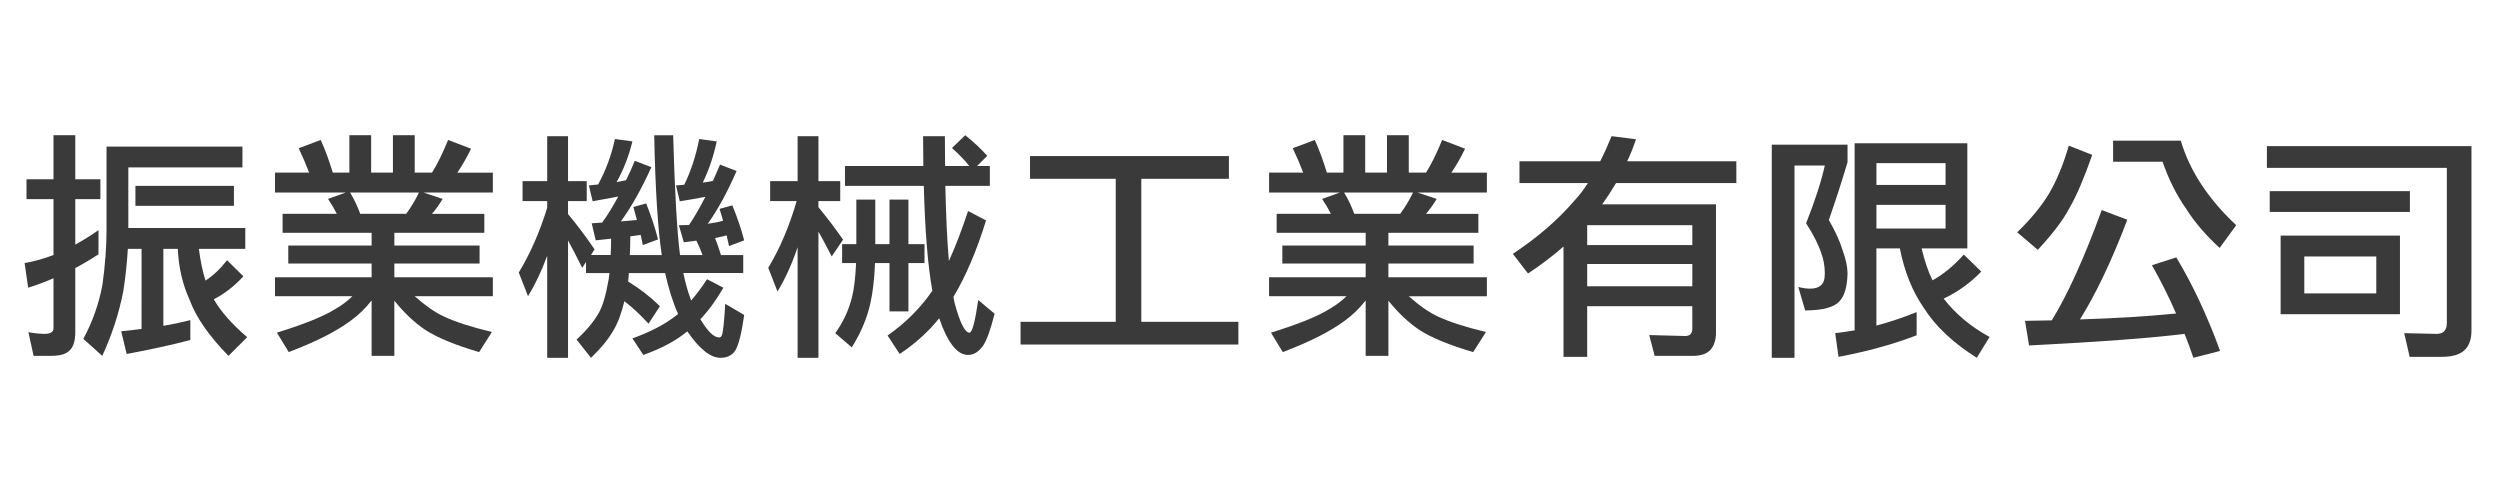 <?xml version="1.0" encoding="utf-8"?>
<!-- Generator: Adobe Illustrator 16.0.0, SVG Export Plug-In . SVG Version: 6.00 Build 0)  -->
<!DOCTYPE svg PUBLIC "-//W3C//DTD SVG 1.1//EN" "http://www.w3.org/Graphics/SVG/1.1/DTD/svg11.dtd">
<svg version="1.1" id="圖層_1" xmlns="http://www.w3.org/2000/svg" xmlns:xlink="http://www.w3.org/1999/xlink" x="0px" y="0px"
	 width="360px" height="70px" viewBox="20 0 360 70" enable-background="new 20 0 360 70" xml:space="preserve">
<g>
	<path fill="#3A3A3A" d="M23.817,25.814h3.887v-6.341h3.137v6.341h3.614v2.864h-3.614v6.546c1.113-0.614,2.227-1.307,3.341-2.081
		v3.477c-1.113,0.729-2.228,1.388-3.341,1.979v9.238c0,1.251-0.273,2.126-0.819,2.626c-0.478,0.521-1.375,0.783-2.693,0.783H24.84
		l-0.75-3.409c0.932,0.16,1.705,0.239,2.318,0.239c0.864,0,1.296-0.272,1.296-0.818v-7.193c-1.183,0.523-2.398,0.977-3.649,1.363
		l-0.512-3.546c1.34-0.226,2.728-0.613,4.16-1.159v-8.045h-3.887L23.817,25.814L23.817,25.814z M54.911,21.108v3.001H38.478v8.728
		h16.843v3h-6.683c0.228,1.771,0.546,3.295,0.955,4.567c1.092-0.703,2.125-1.682,3.103-2.932l2.353,2.318
		c-1.295,1.41-2.716,2.513-4.262,3.308c1.022,1.773,2.625,3.591,4.807,5.456l-2.694,2.693c-2.796-2.863-4.648-5.523-5.557-7.979
		c-1.046-2.272-1.625-4.75-1.739-7.432h-2.08V46.92c1.34-0.229,2.637-0.502,3.886-0.82v2.863c-2.591,0.683-5.648,1.354-9.171,2.013
		l-0.785-3.273c1-0.092,1.977-0.205,2.932-0.341V35.838h-1.977c-0.114,1.977-0.33,4.001-0.648,6.068
		c-0.613,3.16-1.625,6.273-3.034,9.341l-2.728-2.454c1.34-2.479,2.261-5.091,2.761-7.841c0.386-2.817,0.581-5.433,0.581-7.842
		V21.108H54.911z M39.501,26.769h14.184v2.863H39.501V26.769z"/>
	<path fill="#3A3A3A" d="M70.309,19.472h3.136v5.387h3.137v-5.387h3.137v5.387h2.489c0.772-1.228,1.545-2.796,2.317-4.705
		l3.308,1.261c-0.659,1.342-1.318,2.489-1.977,3.444h5.114v2.864h-9.99l2.762,0.92c-0.478,0.795-0.988,1.512-1.534,2.148h7.534
		v2.729H76.787v1.84H89.06v2.591H76.787v1.977H90.97v2.729H79.718c1.568,1.387,2.978,2.364,4.228,2.932
		c1.659,0.774,3.956,1.512,6.887,2.217l-1.841,2.896c-3.456-1.021-6.023-2.079-7.706-3.17c-1.547-1.022-3.046-2.432-4.5-4.229v7.943
		h-3.273v-7.979c-0.887,1.138-1.898,2.114-3.035,2.933c-2.046,1.522-5.011,3.023-8.899,4.499l-1.705-2.796
		c3.956-1.227,6.762-2.361,8.422-3.409c0.886-0.499,1.704-1.112,2.455-1.841H59.603v-2.726h13.911v-1.977H61.512V35.36h12.002v-1.84
		H60.693v-2.729h7.808c-0.341-0.682-0.762-1.397-1.262-2.148l2.558-0.92H59.603v-2.864h4.91c-0.409-1.092-0.91-2.261-1.501-3.512
		l3.171-1.193c0.614,1.341,1.193,2.91,1.739,4.705h2.387L70.309,19.472L70.309,19.472z M71.876,30.791h6.614
		c0.705-0.955,1.319-1.977,1.841-3.068h-9.92C70.956,28.609,71.445,29.632,71.876,30.791z"/>
	<path fill="#3A3A3A" d="M95.252,26.086h3.545v-6.478h3v6.478h2.693v2.864h-2.693v1.875c1.295,1.546,2.568,3.239,3.818,5.08
		l-0.512,0.818h2.83c0.045-0.772,0.068-1.557,0.068-2.353c-0.728,0.091-1.466,0.171-2.217,0.239l-0.578-2.454
		c0.5-0.022,1-0.057,1.5-0.102c0.795-1.091,1.568-2.341,2.318-3.75c-1.159,0.228-2.387,0.455-3.682,0.682l-0.546-2.284
		c0.432-0.045,0.875-0.091,1.33-0.136c1.114-2.023,1.92-4.205,2.421-6.545l2.523,0.34c-0.522,2.137-1.285,4.091-2.284,5.865
		c0.5-0.114,0.955-0.205,1.364-0.273c0.455-0.909,0.875-1.841,1.261-2.796l2.387,0.921c-1.432,3.159-2.898,5.761-4.397,7.808
		c0.818-0.069,1.59-0.136,2.318-0.205c-0.159-0.614-0.33-1.238-0.512-1.875l1.841-0.511c0.75,1.887,1.318,3.614,1.704,5.183
		l-2.182,0.818c-0.091-0.5-0.193-0.988-0.307-1.466c-0.5,0.067-1,0.135-1.5,0.205c0,0.977-0.022,1.875-0.068,2.693h4.604
		c-0.569-3.681-0.933-9.432-1.092-17.251h2.728c0.227,8.16,0.557,13.911,0.989,17.251h3.24c-0.229-0.658-0.524-1.352-0.887-2.08
		c-0.569,0.091-1.171,0.171-1.807,0.239l-0.716-2.455c0.523,0,1.012-0.012,1.466-0.034c0.772-1.137,1.556-2.489,2.353-4.057
		c-1.16,0.228-2.387,0.443-3.683,0.647l-0.546-2.284c0.409-0.022,0.807-0.057,1.193-0.102c0.977-2.023,1.693-4.216,2.148-6.58
		l2.522,0.341c-0.455,2.137-1.125,4.114-2.011,5.933c0.546-0.068,1.034-0.148,1.466-0.239c0.341-0.773,0.682-1.557,1.022-2.353
		l2.387,0.921c-1.342,3.068-2.728,5.603-4.159,7.603c0.84-0.114,1.579-0.261,2.216-0.443c-0.16-0.568-0.33-1.137-0.512-1.705
		l1.841-0.512c0.75,1.841,1.318,3.524,1.704,5.046l-2.182,0.818c-0.115-0.545-0.229-1.057-0.341-1.534
		c-0.5,0.136-1.056,0.262-1.67,0.375c0.294,0.75,0.58,1.568,0.853,2.454h3.205v2.59h-8.626c0.318,1.523,0.692,2.843,1.126,3.956
		c0.771-0.886,1.534-1.909,2.283-3.068l2.353,1.228c-1.001,1.751-2.103,3.262-3.308,4.535c1.045,1.749,1.943,2.625,2.694,2.625
		c0.205,0,0.341-0.113,0.408-0.342c0.159-0.318,0.318-1.818,0.478-4.5l2.728,1.604c-0.364,2.614-0.796,4.33-1.295,5.148
		c-0.478,0.682-1.183,1.022-2.114,1.022c-1.432,0-3.013-1.25-4.74-3.75c-0.023-0.024-0.034-0.045-0.034-0.068
		c-1.568,1.318-3.682,2.454-6.341,3.409l-1.568-2.387c2.546-0.91,4.636-2.002,6.273-3.274c0.114-0.09,0.216-0.171,0.307-0.238
		c-0.75-1.659-1.375-3.624-1.875-5.899h-5.217c-0.046,0.434-0.08,0.843-0.102,1.229c1.66,1.001,3.181,2.181,4.569,3.545
		l-1.637,2.522c-1.159-1.272-2.318-2.353-3.478-3.238c-0.432,1.796-0.977,3.229-1.636,4.297c-0.728,1.25-1.784,2.533-3.171,3.852
		l-2.08-2.625c1.432-1.319,2.5-2.601,3.204-3.852c0.568-1,1.046-2.636,1.433-4.91c0.044-0.293,0.079-0.566,0.102-0.819h-3.375
		v-1.601l-0.546,0.852c-0.796-1.588-1.478-2.908-2.046-3.954v16.911h-3V36.826c-0.796,2.182-1.717,4.126-2.762,5.83l-1.329-3.409
		c1.637-2.704,3-5.807,4.091-9.308v-0.988h-3.545V26.086L95.252,26.086z"/>
	<path fill="#3A3A3A" d="M130.9,26.086h3.956v-6.478h3v6.478h3.137v2.864h-3.137v0.887c1.205,1.454,2.387,3.011,3.545,4.671
		l-1.636,2.42c-0.728-1.432-1.364-2.625-1.91-3.58v18.172h-3V35.599c-0.819,2.433-1.784,4.556-2.898,6.375l-1.329-3.41
		c1.682-2.794,3.044-6,4.091-9.614h-3.818L130.9,26.086L130.9,26.086z M141.266,35.155h2.046v-6.41h2.728v6.41h2.046v-6.41h2.727
		v6.41h2.318v2.727h-2.318v6.956h-2.727v-6.956h-2.081c-0.092,2.297-0.318,4.24-0.682,5.831c-0.455,2.068-1.341,4.17-2.66,6.308
		l-2.387-2.047c1.16-1.613,1.966-3.351,2.42-5.218c0.295-1.158,0.488-2.781,0.58-4.875h-2.011L141.266,35.155L141.266,35.155z
		 M141.675,23.904h11.285c-0.023-1.386-0.034-2.818-0.034-4.296h3.136c0,1.522,0.011,2.955,0.034,4.296h3.478
		c-0.637-0.819-1.466-1.683-2.489-2.591l1.909-1.841c1.249,1,2.307,1.989,3.17,2.967l-1.466,1.466h1.841v2.864h-6.41
		c0.091,4.319,0.261,7.921,0.512,10.806c0.909-1.977,1.83-4.374,2.762-7.193l2.591,1.363c-1.364,4.387-2.932,8.059-4.705,11.012
		c0.068,0.297,0.125,0.58,0.17,0.853c0.773,2.864,1.489,4.296,2.148,4.296c0.386,0,0.807-1.568,1.262-4.705l2.353,1.978
		c-0.569,2.25-1.114,3.773-1.636,4.569c-0.637,0.91-1.364,1.363-2.182,1.363c-1.568,0-2.956-1.762-4.159-5.284
		c-1.546,1.933-3.444,3.648-5.693,5.148l-1.739-2.66c2.59-1.817,4.739-3.966,6.444-6.444c-0.66-3.703-1.068-8.739-1.227-15.103
		h-11.353L141.675,23.904L141.675,23.904z"/>
	<path fill="#3A3A3A" d="M168.323,22.473h28.64v3.273h-12.615v20.593h13.979v3.274H166.96v-3.274h13.706V25.745h-12.342V22.473
		L168.323,22.473z"/>
	<path fill="#3A3A3A" d="M213.451,19.472h3.137v5.387h3.136v-5.387h3.138v5.387h2.488c0.772-1.228,1.545-2.796,2.317-4.705
		l3.308,1.261c-0.659,1.342-1.319,2.489-1.977,3.444h5.113v2.864h-9.99l2.763,0.92c-0.479,0.795-0.989,1.512-1.534,2.148h7.534
		v2.729h-12.956v1.84h12.274v2.591h-12.274v1.977h14.184v2.729h-11.25c1.566,1.387,2.975,2.364,4.228,2.932
		c1.658,0.774,3.955,1.512,6.887,2.217l-1.842,2.896c-3.454-1.021-6.024-2.079-7.706-3.17c-1.545-1.022-3.045-2.432-4.499-4.229
		v7.943h-3.273v-7.979c-0.887,1.138-1.898,2.114-3.035,2.933c-2.046,1.522-5.012,3.023-8.899,4.499l-1.704-2.796
		c3.955-1.227,6.762-2.361,8.422-3.409c0.886-0.499,1.704-1.112,2.455-1.841h-11.149v-2.726h13.911v-1.977h-12.002V35.36h12.002
		v-1.84h-12.819v-2.729h7.807c-0.34-0.682-0.761-1.397-1.261-2.148l2.557-0.92h-10.194v-2.864h4.91
		c-0.408-1.092-0.909-2.261-1.501-3.512l3.171-1.193c0.613,1.341,1.193,2.91,1.739,4.705h2.388V19.472L213.451,19.472z
		 M215.019,30.791h6.613c0.705-0.955,1.319-1.977,1.843-3.068h-9.923C214.098,28.609,214.586,29.632,215.019,30.791z"/>
	<path fill="#3A3A3A" d="M238.804,23.223h11.626c0.568-1.114,1.113-2.318,1.637-3.614l3.512,0.443
		c-0.364,1.113-0.785,2.17-1.262,3.17h15.717v3.136h-17.318c-0.661,1.114-1.33,2.137-2.013,3.069h16.399v18.479
		c0,1.047-0.262,1.864-0.784,2.455c-0.521,0.592-1.398,0.887-2.625,0.887h-5.421l-0.784-3l5.183,0.135
		c0.682,0,1.022-0.352,1.022-1.056v-3.238h-15.138v7.296h-3.409V35.497c-1.547,1.363-3.251,2.659-5.114,3.886l-2.183-2.83
		c3.569-2.362,6.546-4.942,8.933-7.738c0.66-0.705,1.284-1.522,1.876-2.455h-9.854V23.223z M248.555,35.292h15.138v-2.864h-15.138
		V35.292z M248.555,41.224h15.138v-3.205h-15.138V41.224z"/>
	<path fill="#3A3A3A" d="M275.136,20.836h10.91v2.523c-0.774,2.613-1.671,5.386-2.694,8.319c0.932,1.614,1.591,3.058,1.977,4.329
		c0.478,1.319,0.716,2.444,0.716,3.375c-0.046,1.841-0.409,3.149-1.091,3.923c-0.773,0.934-2.443,1.396-5.012,1.396l-0.988-3.375
		c0.613,0.159,1.181,0.239,1.704,0.239c0.704,0,1.214-0.158,1.534-0.478c0.386-0.273,0.58-0.841,0.58-1.705
		c0-1.045-0.172-2.021-0.512-2.931c-0.389-1.205-1.114-2.637-2.183-4.296c1.296-3.273,2.193-6.046,2.694-8.319h-4.365v27.683h-3.272
		V20.836H275.136z M303.297,20.631v15.139h-6.581c0.409,1.771,0.934,3.306,1.569,4.601c1.591-0.887,3.091-2.124,4.499-3.716
		l2.522,2.455c-1.612,1.66-3.42,2.956-5.419,3.887c1.727,2.229,3.931,4.068,6.613,5.523l-1.842,3
		c-3.409-2.137-5.954-4.535-7.637-7.193c-1.637-2.363-2.785-5.217-3.443-8.557h-3.376v11.113c1.887-0.501,3.819-1.146,5.797-1.943
		v3.342c-3.365,1.295-7.115,2.328-11.252,3.104l-0.477-3.41c0.931-0.113,1.861-0.248,2.796-0.408V20.631H303.297z M290.205,26.632
		h9.955v-3.137h-9.955V26.632z M290.205,32.905h9.955v-3.409h-9.955V32.905z"/>
	<path fill="#3A3A3A" d="M317.908,20.972l3.376,1.33c-1.229,3.477-2.309,6-3.239,7.568c-0.886,1.727-2.42,3.763-4.603,6.103
		l-2.967-2.523c1.978-1.91,3.522-3.795,4.637-5.66C316.204,25.905,317.136,23.632,317.908,20.972z M322.649,30.247l3.683,1.397
		c-2.23,5.864-4.501,10.65-6.82,14.353c5.114-0.158,9.729-0.443,13.842-0.853c-1.047-2.407-2.204-4.726-3.477-6.954l3.511-1.126
		c2.362,3.934,4.466,8.421,6.307,13.468l-3.852,0.988c-0.388-1.16-0.808-2.309-1.262-3.443c-4.659,0.59-12.126,1.148-22.399,1.67
		l-0.58-3.545c1.318-0.023,2.602-0.045,3.852-0.069C317.75,42.406,320.147,37.111,322.649,30.247z M324.284,20.257h9.752
		c1.271,4.319,3.93,8.376,7.979,12.172l-2.388,3.273c-1.977-1.818-3.57-3.67-4.771-5.558c-1.433-2.046-2.582-4.33-3.444-6.853
		h-7.127V20.257z"/>
	<path fill="#3A3A3A" d="M371.595,51.385h-4.604l-0.784-3.41l4.671,0.103c0.977,0,1.466-0.522,1.466-1.568V24.177h-25.911v-3.136
		h29.458v26.56c0,1.318-0.364,2.283-1.091,2.897C374.139,51.088,373.07,51.385,371.595,51.385z M346.842,27.519h20.184v3.001
		h-20.184V27.519z M348.41,33.929h17.184v11.319H348.41V33.929z M362.185,42.247v-5.319h-10.365v5.319H362.185z"/>
</g>
</svg>
